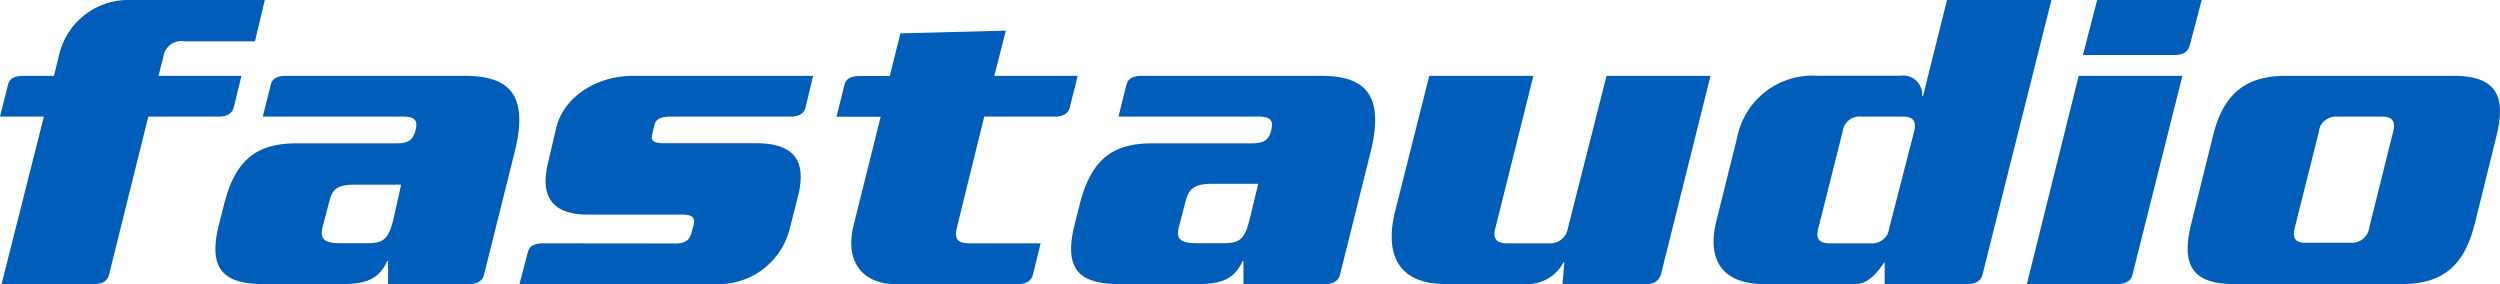 <svg xmlns="http://www.w3.org/2000/svg" viewBox="0 0 176 20"><defs><style>.cls-1{fill:#005db9;}</style></defs><title>logo-blue</title><g id="Ebene_2" data-name="Ebene 2"><g id="Navigation"><path class="cls-1" d="M174.22,15.76c-.66,2.65-2,4.24-5.11,4.24H157.26c-3.15,0-3.65-1.59-3-4.24l1.53-6.18c.65-2.65,2-4.24,5.11-4.24h11.85c3.15,0,3.65,1.59,3,4.24ZM167.7,8.21h-3.18a1.2,1.2,0,0,0-1.28,1.09L161.56,16c-.19.75,0,1.09.75,1.09h3.18A1.23,1.23,0,0,0,166.8,16l1.68-6.74C168.67,8.55,168.42,8.21,167.7,8.21ZM38.29,17.13c-.75,0-1,.22-1.12.59L36.57,20H50.41a5.16,5.16,0,0,0,5.18-3.87l.6-2.37c.65-2.62-.47-3.68-3-3.68H46.71c-.62,0-.9-.13-.81-.56l.17-.72c.09-.37.37-.59,1.12-.59h8.45c.69,0,1-.28,1.09-.72l.51-2.15H44.55c-2.46,0-4.83,1.4-5.39,3.65l-.58,2.47c-.53,2.21.12,3.65,2.84,3.65h6.67c.65,0,.87.25.75.69l-.17.62c-.12.44-.4.72-1.09.72ZM71.64,20c.69,0,1-.28,1.09-.72l.53-2.15h-5c-.84,0-1.09-.28-.9-1.09l1.93-7.83h4.95c.69,0,1-.28,1.09-.72l.54-2.15H70l.81-3.18-7.42.19-.75,3H60.58c-.75,0-1,.22-1.12.59l-.57,2.28H62l-1.9,7.61c-.65,2.59.62,4.18,3,4.18ZM32.72,5.34H20.19c-.75,0-1,.22-1.12.59L18.5,8.21h9.86c.75,0,1.09.19.9.94s-.56.94-1.37.94h-7c-2.93,0-4.33,1.25-5.11,4.27l-.34,1.34c-.81,3.12.16,4.3,3.09,4.3h5.55c1.68,0,2.59-.34,3.18-1.62h.06l0,1.62H33c.69,0,1-.28,1.09-.72l2.17-8.7C37.24,6.56,35.74,5.34,32.72,5.34Zm-5,10c-.34,1.34-.59,1.78-1.78,1.78h-2c-1.18,0-1.43-.34-1.22-1.18l.47-1.78C23.4,13.32,23.74,13,25,13h3.24ZM93,5.34H80.43c-.75,0-1,.22-1.12.59l-.57,2.28h9.85c.75,0,1.1.19.91.94s-.56.94-1.37.94h-7c-2.93,0-4.33,1.25-5.11,4.27l-.34,1.34c-.81,3.12.16,4.3,3.09,4.3H84.3c1.68,0,2.59-.34,3.18-1.62h.06l0,1.62h5.72c.68,0,1-.28,1.09-.72l2.17-8.7C97.48,6.56,96,5.34,93,5.34Zm-5,10c-.34,1.34-.59,1.78-1.78,1.78h-2c-1.19,0-1.43-.34-1.22-1.18l.47-1.78c.22-.84.56-1.22,1.87-1.22h3.24M6.6,20c.69,0,1-.28,1.09-.72L10.44,8.21h4.94c.69,0,1-.28,1.09-.72L17,5.34H11.16L11.5,4A1.28,1.28,0,0,1,13,2.91h4.95L18.64,0H9.13a5,5,0,0,0-5,4L3.8,5.34H1.69c-.75,0-1,.22-1.12.59L0,8.21H3.09L.11,20Zm110.34-.72,3.48-13.94H113.1l-2.72,10.73a1.25,1.25,0,0,1-1.25,1.06h-3.05c-.78,0-1-.41-.81-1.06l2.68-10.73h-7.33l-2.39,9.48c-.78,3.09.19,5.18,3.55,5.18h5.92a2.88,2.88,0,0,0,2.37-1.53h.06L110,20h5.87C116.53,20,116.81,19.72,116.94,19.28ZM137.07,0l-1.69,6.77h-.06a1.34,1.34,0,0,0-1.53-1.44h-5.92a5.41,5.41,0,0,0-5.58,4.37l-1.46,5.87c-.63,2.53.22,4.43,3.4,4.43h6.36c1,0,1.62-.9,2.09-1.56l0,1.56h5.81c.69,0,1-.28,1.09-.72L144.42,0Zm-2.32,9.27L133,16.07a1.19,1.19,0,0,1-1.25,1.06h-2.93c-.78,0-1-.34-.81-1.06l1.71-6.8a1.19,1.19,0,0,1,1.31-1.06H134C134.69,8.21,134.94,8.55,134.75,9.27ZM149.05,20c.68,0,1-.28,1.09-.72l3.5-13.94h-7.3L142.69,20ZM155,0h-7.36l-1,3.87h6.44c.68,0,1-.28,1.09-.72Z"/></g></g></svg>